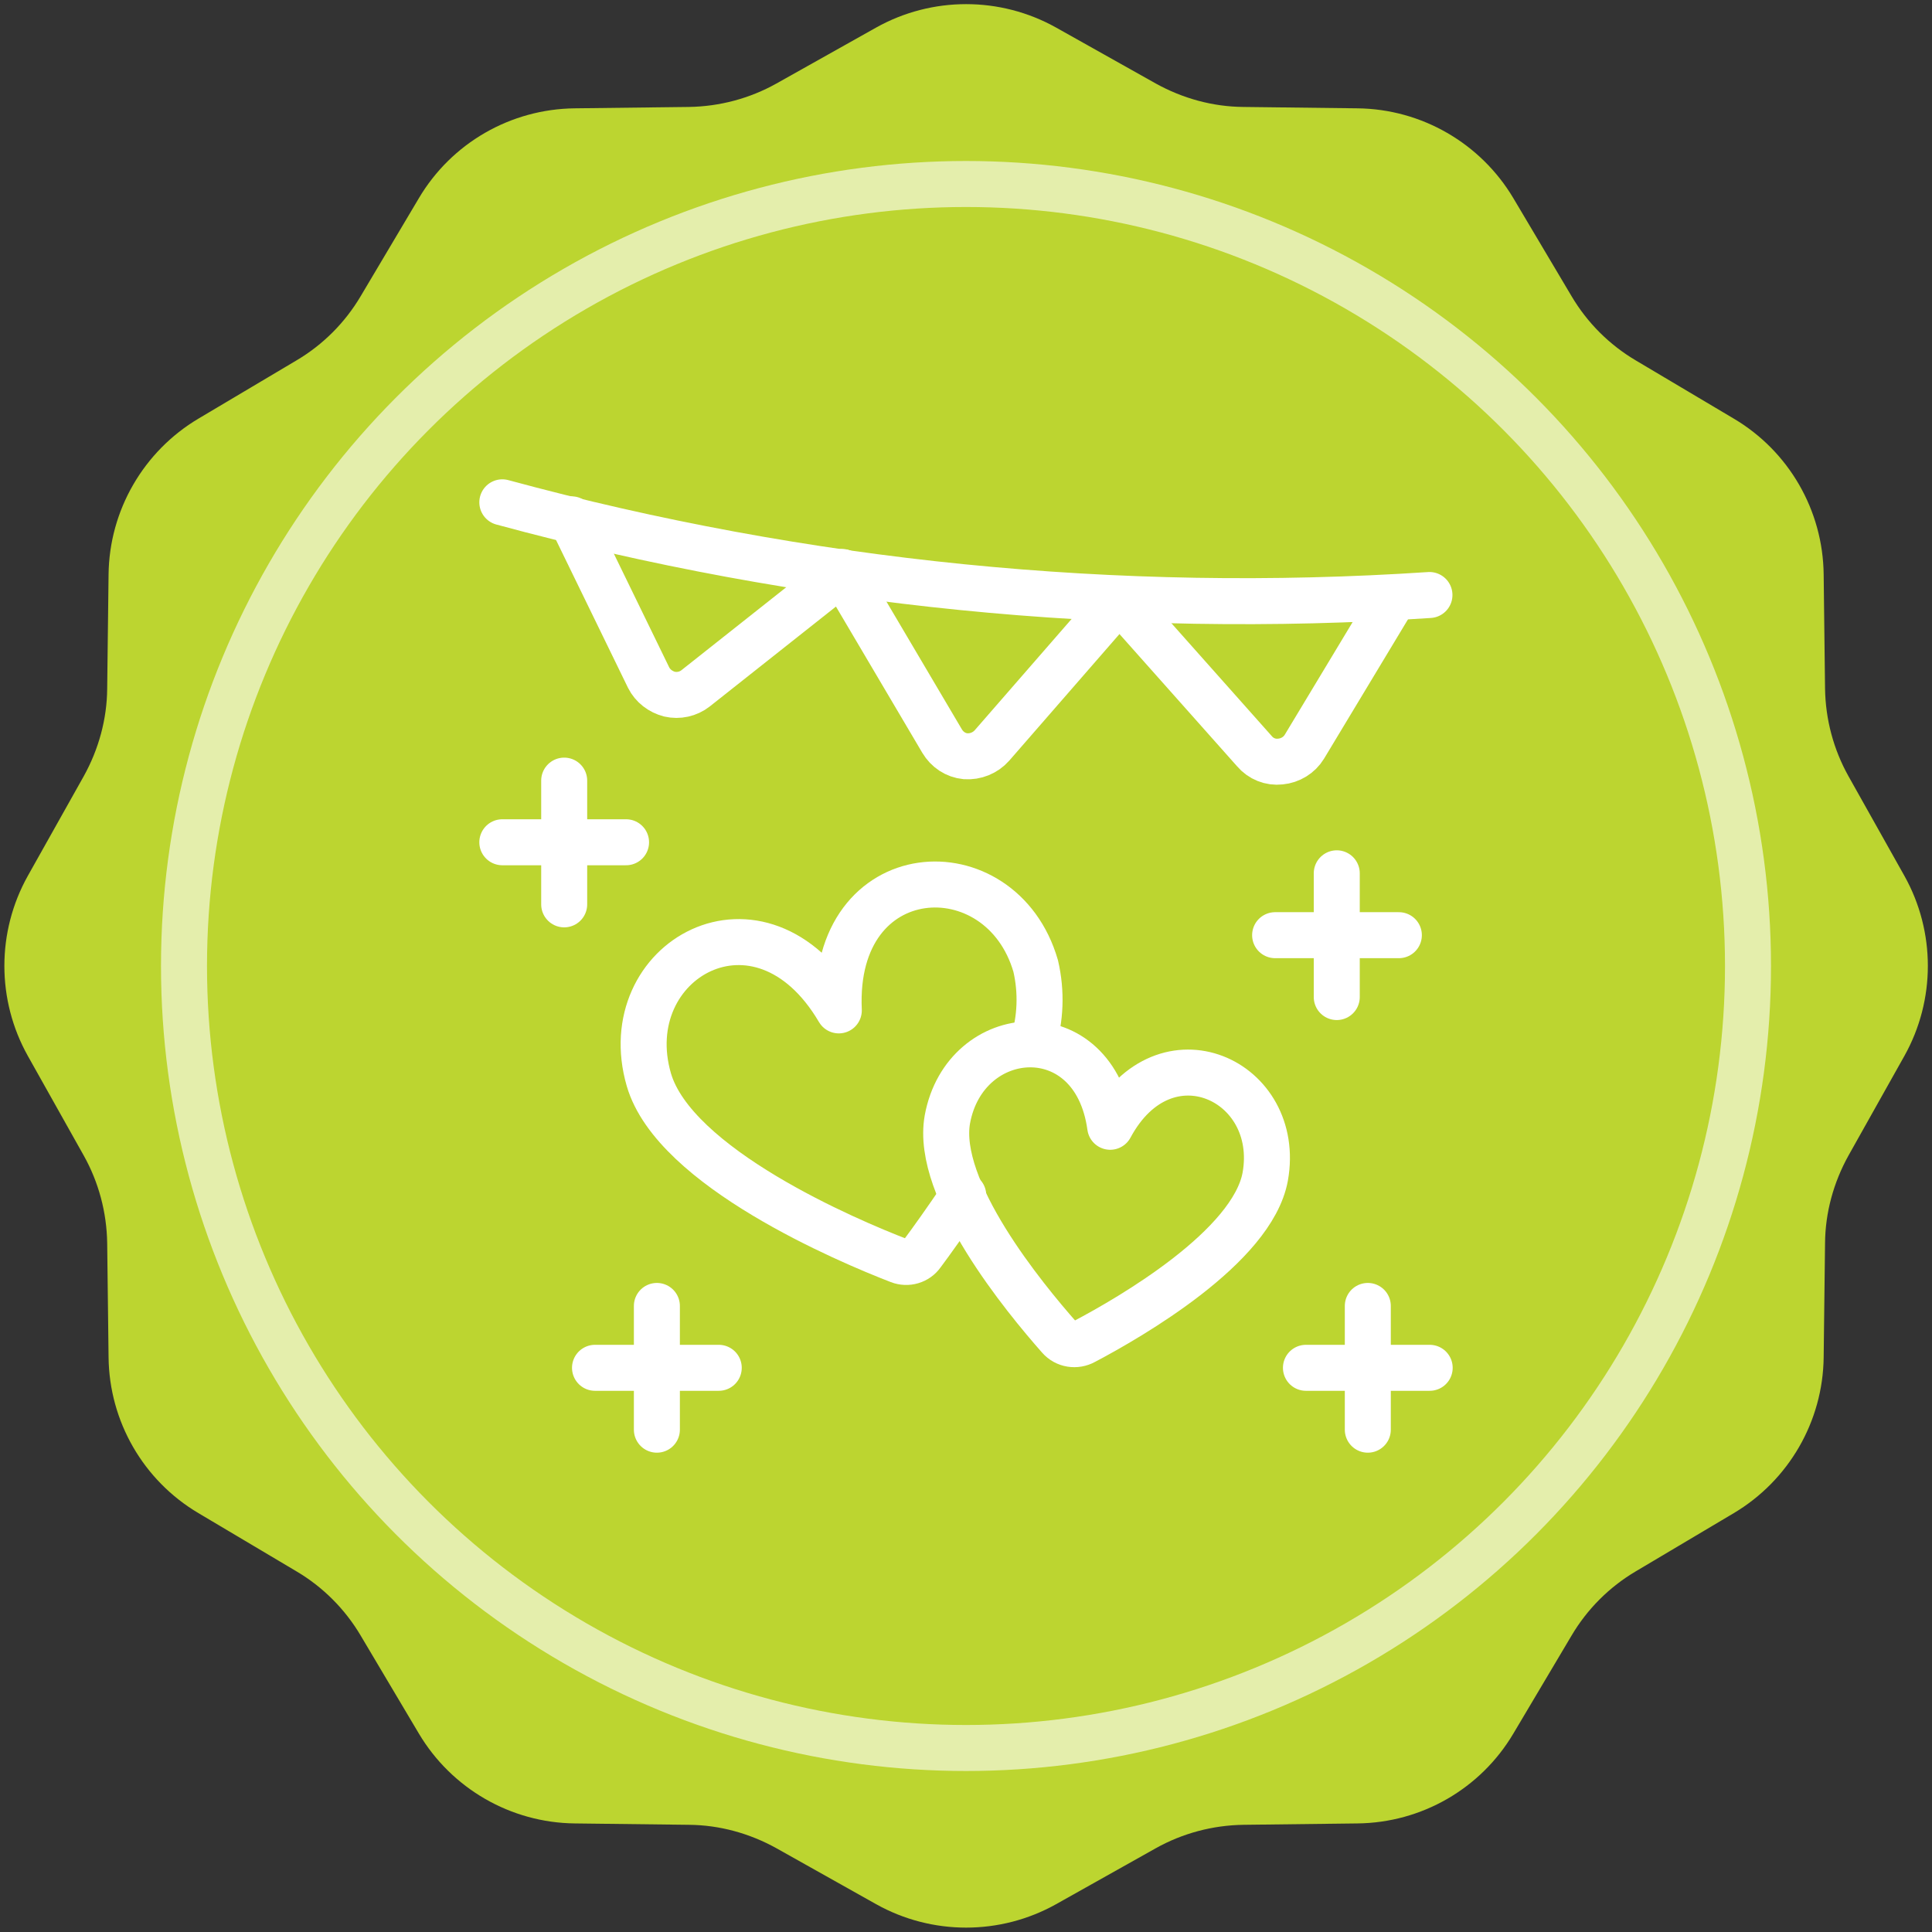 <?xml version="1.0" encoding="UTF-8"?>
<svg id="Layer_1" xmlns="http://www.w3.org/2000/svg" version="1.1" viewBox="0 0 84 84">
  <rect x="0" y="0" width="84" height="84" fill="#333333" stroke="none"/>
  <!-- Generator: Adobe Illustrator 29.5.1, SVG Export Plug-In . SVG Version: 2.1.0 Build 141)  -->
  <defs>
    <style>
      .st0, .st1, .st2 {
        fill: none;
      }

      .st3 {
        fill: #bcd530;
      }

      .st1 {
        stroke-linecap: round;
        stroke-linejoin: round;
      }

      .st1, .st2 {
        stroke: #fff;
        stroke-width: 2px;
      }

      .st2 {
        stroke-opacity: .6;
      }
    </style>
  </defs>
  <path class="st3" d="M38.09,1.2c2.43-1.36,5.4-1.36,7.83,0l4.33,2.43c1.17.65,2.48,1.01,3.81,1.02l4.96.06c2.79.03,5.36,1.52,6.78,3.91l2.53,4.26c.68,1.15,1.64,2.11,2.79,2.79l4.26,2.53c2.4,1.42,3.88,3.99,3.91,6.78l.06,4.96c.02,1.34.37,2.65,1.02,3.81l2.43,4.33c1.36,2.43,1.36,5.4,0,7.83l-2.43,4.33c-.65,1.17-1.01,2.48-1.02,3.81l-.06,4.96c-.03,2.79-1.52,5.36-3.91,6.78l-4.26,2.53c-1.15.68-2.11,1.64-2.79,2.79l-2.53,4.26c-1.42,2.4-3.99,3.88-6.78,3.91l-4.96.06c-1.34.02-2.65.37-3.81,1.02l-4.33,2.43c-2.43,1.36-5.4,1.36-7.83,0l-4.33-2.43c-1.17-.65-2.48-1.01-3.81-1.02l-4.96-.06c-2.79-.03-5.36-1.52-6.78-3.91l-2.53-4.26c-.68-1.15-1.64-2.11-2.79-2.79l-4.26-2.53c-2.4-1.42-3.88-3.99-3.91-6.78l-.06-4.96c-.02-1.34-.37-2.65-1.02-3.81l-2.43-4.33c-1.36-2.43-1.36-5.4,0-7.83l2.43-4.33c.65-1.17,1.01-2.48,1.02-3.81l.06-4.96c.03-2.79,1.52-5.36,3.91-6.78l4.26-2.53c1.15-.68,2.11-1.64,2.79-2.79l2.53-4.26c1.42-2.4,3.99-3.88,6.78-3.91l4.96-.06c1.34-.02,2.65-.37,3.81-1.02l4.33-2.43Z"/>
  <circle class="st0" cx="42" cy="42" r="35"/>
  <circle class="st2" cx="42" cy="42" r="34"/>
  <g>
    <g>
      <path class="st1" d="M48.27,48.99c-.68-4.94-6.31-4.51-7.08-.32-.54,3.05,3.37,7.78,4.87,9.48.27.31.72.38,1.08.18,2.01-1.06,7.31-4.12,7.87-7.17.75-4.19-4.37-6.58-6.74-2.17Z"/>
      <path class="st1" d="M44.9,45.4c.35-1.1.39-2.28.13-3.4-1.5-5.18-8.87-4.8-8.56,1.93-3.42-5.81-9.76-2.17-8.26,3.01,1.11,3.82,8.65,7.01,10.88,7.87.36.14.78.02,1-.3.39-.52,1.04-1.43,1.79-2.54"/>
      <path class="st1" d="M21.84,21.84c13.12,3.56,26.74,4.93,40.31,4.03"/>
      <g>
        <path class="st1" d="M25.87,59.47h5.38"/>
        <path class="st1" d="M28.56,56.78v5.38"/>
      </g>
      <g>
        <path class="st1" d="M56.78,59.47h5.38"/>
        <path class="st1" d="M59.47,56.78v5.38"/>
      </g>
      <g>
        <path class="st1" d="M55.44,40.66h5.38"/>
        <path class="st1" d="M58.12,37.97v5.38"/>
      </g>
      <g>
        <path class="st1" d="M21.84,36.62h5.38"/>
        <path class="st1" d="M24.53,33.94v5.38"/>
      </g>
    </g>
    <path class="st1" d="M24.85,22.58l3.35,6.88c.18.36.52.62.91.72.39.09.81,0,1.13-.25l6.38-5.05"/>
    <path class="st1" d="M36.62,24.87l4.34,7.35c.22.37.59.62,1.02.66.43.03.86-.14,1.15-.47l5.52-6.34"/>
    <path class="st1" d="M48.68,26.07l5.86,6.59c.28.33.7.5,1.13.45.43-.04.82-.28,1.04-.64l3.91-6.49"/>
  </g>
</svg>